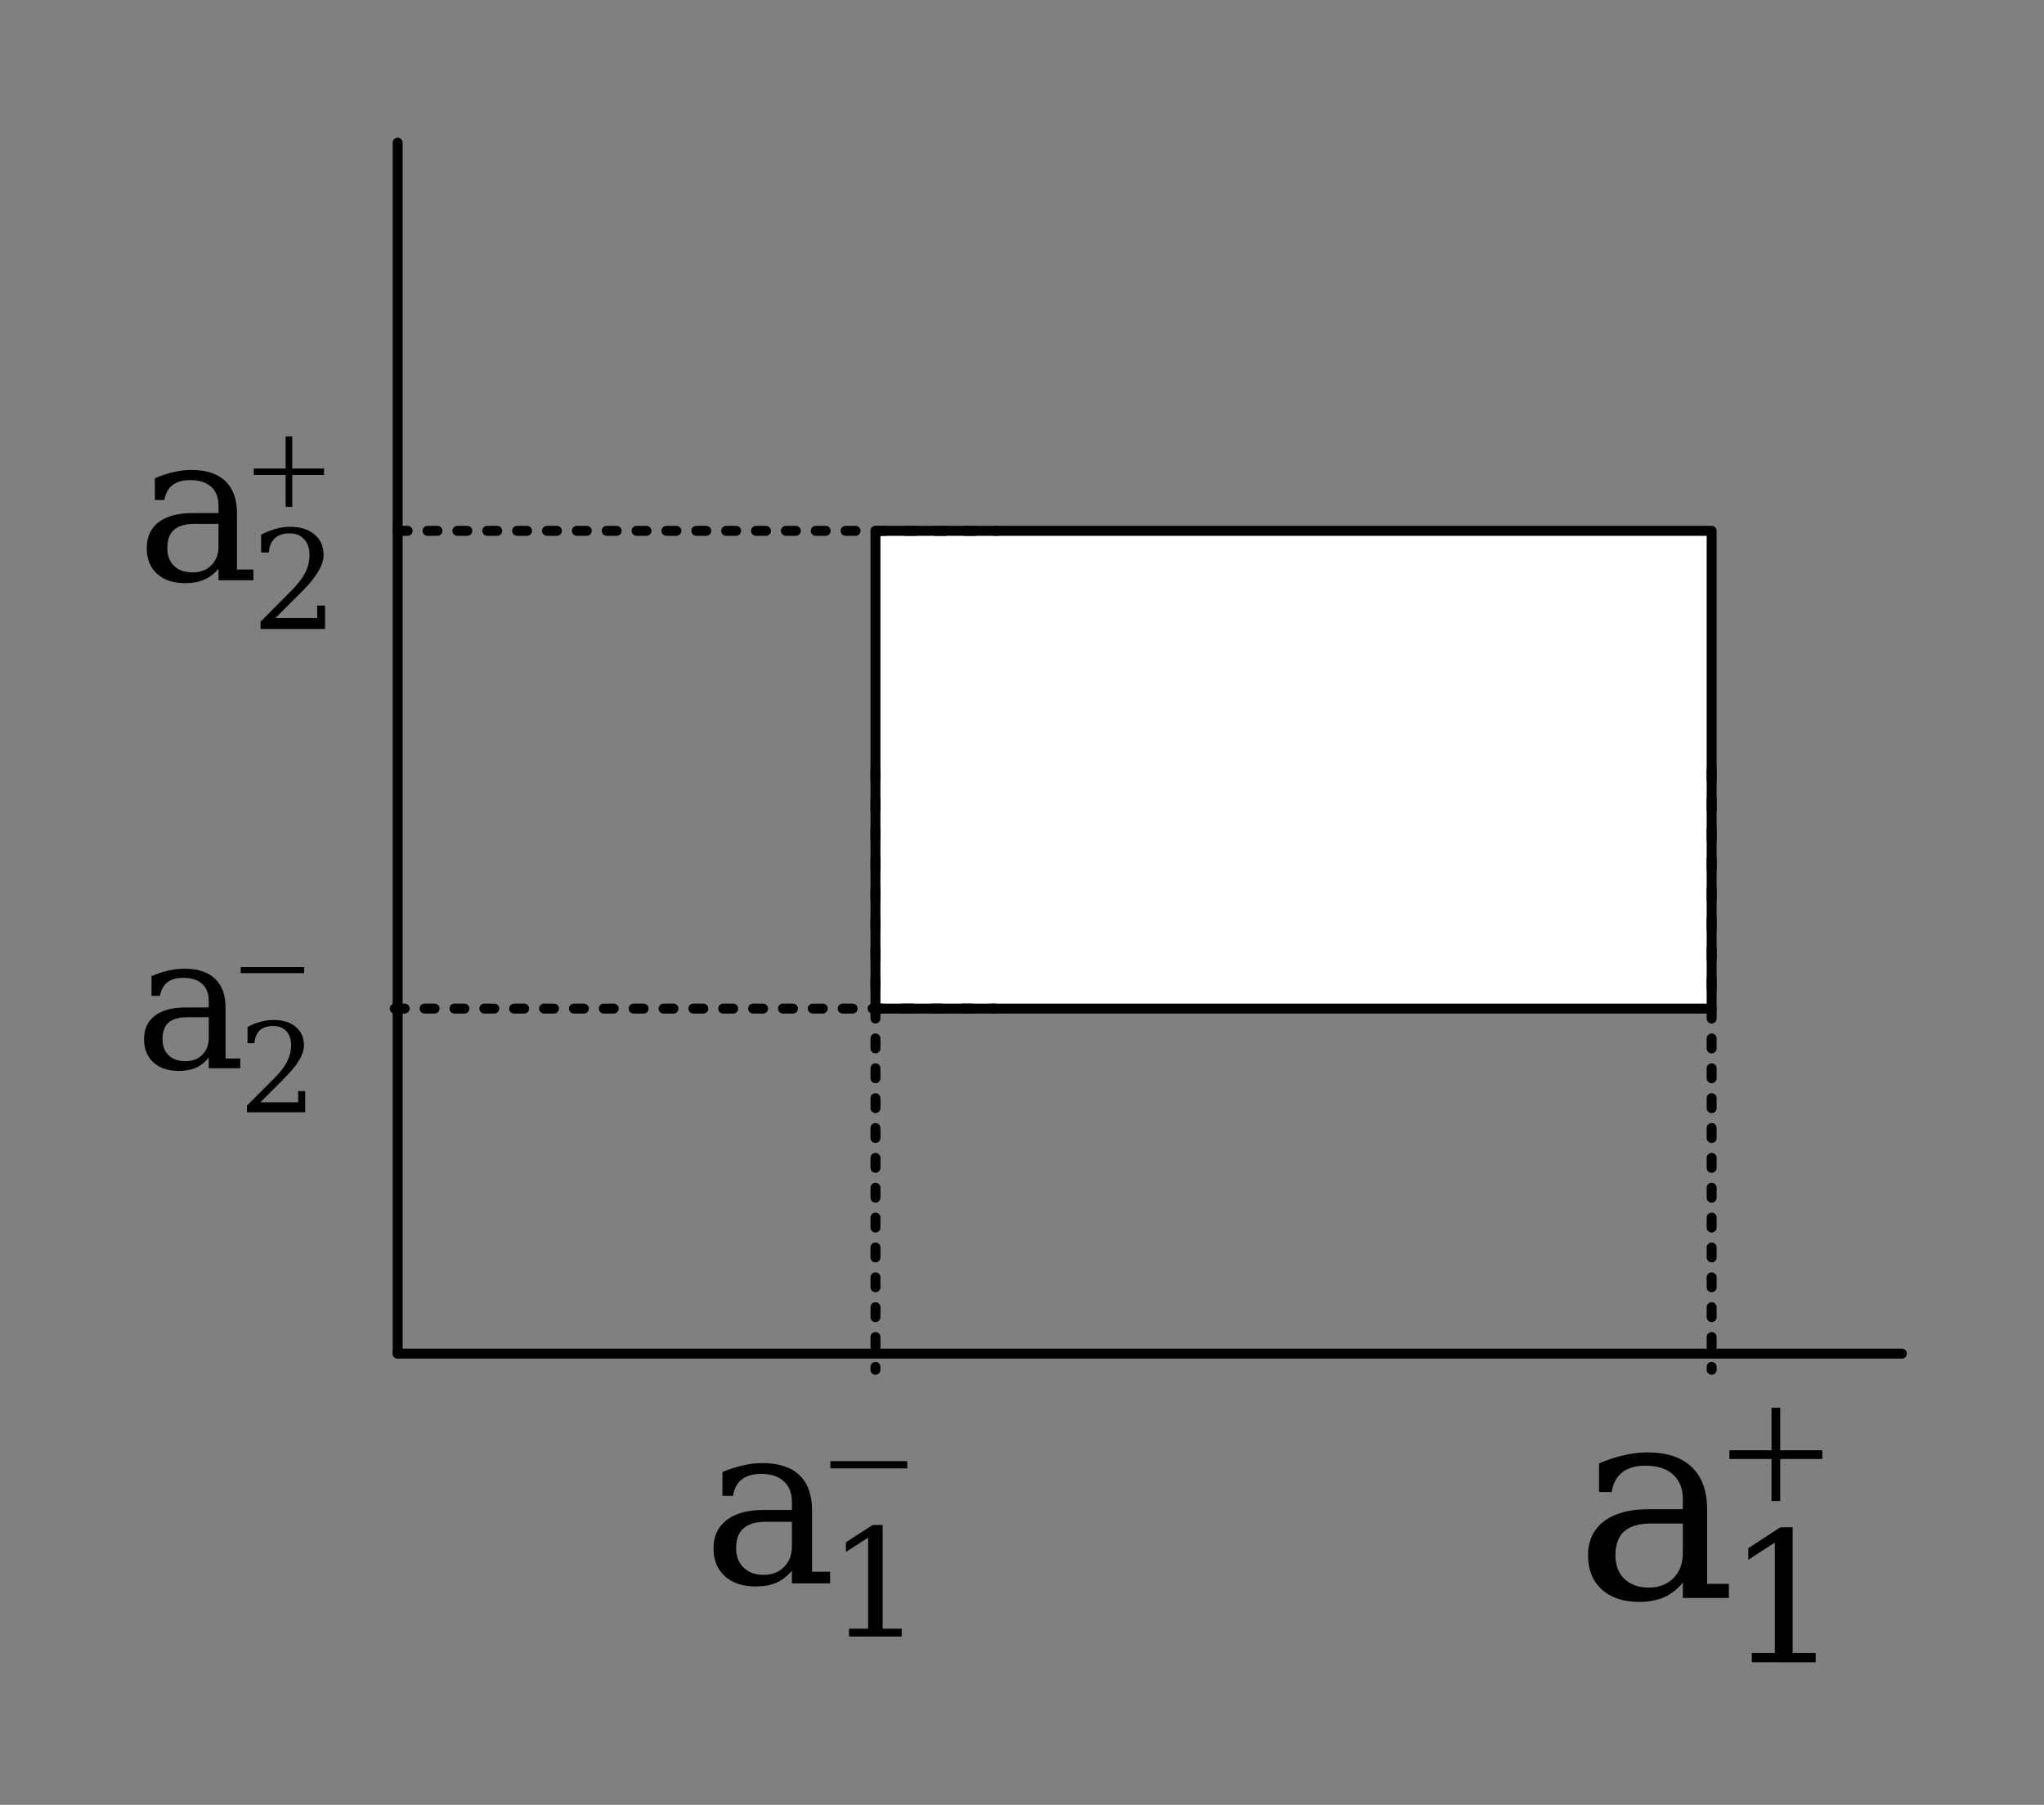 <?xml version="1.0" encoding="UTF-8"?>
<svg width="154pt" height="136pt" version="1.1" viewBox="0 0 154 136" xmlns="http://www.w3.org/2000/svg" xmlns:xlink="http://www.w3.org/1999/xlink">
 <rect x="0" y="0" width="154" height="136" fill="#808080" stroke="none"/>
 <defs>
  <symbol id="glyph0-1" overflow="visible">
   <path d="m6.75-2.766v-1.875h-1.969c-0.75 0-1.312 0.168-1.688 0.5-0.367 0.324-0.547 0.824-0.547 1.5 0 0.605 0.188 1.09 0.562 1.453 0.375 0.367 0.879 0.547 1.516 0.547 0.633 0 1.145-0.195 1.531-0.594 0.395-0.395 0.594-0.906 0.594-1.531zm1.516-2.75v4.641h1.359v0.875h-2.875v-0.953c-0.344 0.406-0.734 0.711-1.172 0.906-0.438 0.188-0.953 0.281-1.547 0.281-0.98 0-1.758-0.254-2.328-0.766-0.574-0.52-0.859-1.223-0.859-2.109 0-0.914 0.328-1.625 0.984-2.125 0.656-0.508 1.582-0.766 2.781-0.766h2.141v-0.609c0-0.664-0.203-1.18-0.609-1.547-0.406-0.375-0.98-0.562-1.719-0.562-0.605 0-1.09 0.141-1.453 0.422-0.355 0.281-0.574 0.695-0.656 1.234h-0.797v-1.797c0.531-0.219 1.047-0.383 1.547-0.5 0.5-0.113 0.988-0.172 1.469-0.172 1.219 0 2.144 0.305 2.781 0.906 0.633 0.605 0.953 1.484 0.953 2.641z"/>
  </symbol>
  <symbol id="glyph1-1" overflow="visible">
   <path d="m1.609 0v-0.594h1.438v-6.859l-1.672 1.078v-0.734l2.016-1.297h0.75v7.812h1.438v0.594z"/>
  </symbol>
  <symbol id="glyph2-1" overflow="visible">
   <path d="m6-2.625h-5.797v-0.547h5.797z"/>
  </symbol>
  <symbol id="glyph3-1" overflow="visible">
   <path d="m8.156-3.359v-2.25h-2.375c-0.918 0-1.602 0.199-2.047 0.594-0.438 0.398-0.656 1-0.656 1.812 0 0.742 0.223 1.328 0.672 1.766 0.457 0.438 1.07 0.656 1.844 0.656 0.758 0 1.375-0.234 1.844-0.703 0.477-0.477 0.719-1.102 0.719-1.875zm1.828-3.312v5.609h1.641v1.062h-3.469v-1.156c-0.406 0.5-0.883 0.871-1.422 1.109-0.531 0.227-1.152 0.344-1.859 0.344-1.188 0-2.133-0.312-2.828-0.938-0.688-0.633-1.031-1.488-1.031-2.562 0-1.102 0.395-1.957 1.188-2.562 0.801-0.613 1.926-0.922 3.375-0.922h2.578v-0.734c0-0.812-0.246-1.438-0.734-1.875-0.492-0.445-1.184-0.672-2.078-0.672-0.73 0-1.312 0.168-1.75 0.5-0.43 0.336-0.695 0.828-0.797 1.484h-0.953v-2.156c0.633-0.27 1.254-0.473 1.859-0.609 0.602-0.145 1.191-0.219 1.766-0.219 1.477 0 2.598 0.371 3.359 1.109 0.77 0.73 1.156 1.793 1.156 3.188z"/>
  </symbol>
  <symbol id="glyph4-1" overflow="visible">
   <path d="m1.938 0v-0.703h1.734v-8.312l-2 1.297v-0.875l2.422-1.578h0.922v9.469h1.734v0.703z"/>
  </symbol>
  <symbol id="glyph5-1" overflow="visible">
   <path d="m3.422-7.031h0.656v3.203h3.172v0.656h-3.172v3.172h-0.656v-3.172h-3.172v-0.656h3.172z"/>
  </symbol>
  <symbol id="glyph6-1" overflow="visible">
   <path d="m5.578-2.297v-1.547h-1.625c-0.625 0-1.094 0.137-1.406 0.406-0.305 0.273-0.453 0.688-0.453 1.25 0 0.512 0.156 0.918 0.469 1.219 0.312 0.293 0.734 0.438 1.266 0.438 0.52 0 0.941-0.16 1.266-0.484 0.32-0.332 0.484-0.758 0.484-1.281zm1.266-2.266v3.828h1.109v0.734h-2.375v-0.797c-0.281 0.344-0.605 0.602-0.969 0.766-0.367 0.156-0.793 0.234-1.281 0.234-0.805 0-1.445-0.211-1.922-0.641-0.469-0.438-0.703-1.02-0.703-1.75 0-0.758 0.27-1.348 0.812-1.766 0.539-0.414 1.305-0.625 2.297-0.625h1.766v-0.5c0-0.551-0.168-0.977-0.5-1.281-0.336-0.301-0.809-0.453-1.422-0.453-0.5 0-0.902 0.117-1.203 0.344-0.293 0.23-0.477 0.57-0.547 1.016h-0.641v-1.484c0.438-0.188 0.859-0.328 1.266-0.422 0.414-0.094 0.82-0.141 1.219-0.141 1 0 1.766 0.25 2.297 0.75s0.797 1.23 0.797 2.188z"/>
  </symbol>
  <symbol id="glyph7-1" overflow="visible">
   <path d="m1.203-5.203h-0.516v-1.219c0.32-0.176 0.645-0.305 0.969-0.391 0.332-0.094 0.66-0.141 0.984-0.141 0.707 0 1.266 0.172 1.672 0.516 0.414 0.344 0.625 0.812 0.625 1.406 0 0.668-0.469 1.465-1.406 2.391-0.074 0.074-0.125 0.133-0.156 0.172l-1.719 1.719h2.844v-0.844h0.531v1.594h-4.391v-0.5l2.062-2.062c0.457-0.457 0.781-0.879 0.969-1.266 0.195-0.383 0.297-0.785 0.297-1.203 0-0.469-0.121-0.828-0.359-1.078-0.242-0.258-0.57-0.391-0.984-0.391-0.438 0-0.777 0.109-1.016 0.328-0.23 0.211-0.367 0.531-0.406 0.969z"/>
  </symbol>
  <symbol id="glyph8-1" overflow="visible">
   <path d="m4.953-2.172h-4.781v-0.453h4.781z"/>
  </symbol>
  <symbol id="glyph9-1" overflow="visible">
   <path d="m6.188-2.547v-1.703h-1.797c-0.699 0-1.219 0.152-1.562 0.453-0.336 0.293-0.5 0.75-0.5 1.375 0 0.562 0.172 1.012 0.516 1.344 0.344 0.324 0.805 0.484 1.391 0.484 0.582 0 1.051-0.176 1.406-0.531 0.363-0.363 0.547-0.836 0.547-1.422zm1.391-2.5v4.234h1.234v0.812h-2.625v-0.875c-0.312 0.375-0.672 0.652-1.078 0.828s-0.883 0.266-1.422 0.266c-0.898 0-1.605-0.234-2.125-0.703-0.523-0.477-0.781-1.125-0.781-1.938 0-0.844 0.297-1.492 0.891-1.953 0.602-0.457 1.453-0.688 2.547-0.688h1.969v-0.562c0-0.613-0.188-1.086-0.562-1.422-0.375-0.332-0.898-0.5-1.562-0.5-0.562 0-1.012 0.125-1.344 0.375-0.324 0.25-0.527 0.625-0.609 1.125h-0.719v-1.641c0.488-0.207 0.961-0.363 1.422-0.469 0.457-0.102 0.898-0.156 1.328-0.156 1.125 0 1.977 0.281 2.562 0.844 0.582 0.555 0.875 1.359 0.875 2.422z"/>
  </symbol>
  <symbol id="glyph10-1" overflow="visible">
   <path d="m1.328-5.766h-0.578v-1.344c0.363-0.188 0.727-0.332 1.094-0.438 0.363-0.102 0.723-0.156 1.078-0.156 0.781 0 1.395 0.195 1.844 0.578 0.457 0.375 0.688 0.891 0.688 1.547 0 0.742-0.512 1.625-1.531 2.656l-2.094 2.094h3.141v-0.938h0.594v1.766h-4.859v-0.547l2.281-2.297c0.508-0.508 0.867-0.973 1.078-1.391 0.219-0.426 0.328-0.875 0.328-1.344 0-0.508-0.137-0.906-0.406-1.188-0.262-0.289-0.621-0.438-1.078-0.438-0.48 0-0.855 0.121-1.125 0.359-0.262 0.242-0.414 0.602-0.453 1.078z"/>
  </symbol>
  <symbol id="glyph11-1" overflow="visible">
   <path d="m2.594-5.312h0.5v2.422h2.391v0.484h-2.391v2.406h-0.5v-2.406h-2.406v-0.484h2.406z"/>
  </symbol>
  <clipPath id="clip1">
   <path d="m9.965 10h134v116h-134z"/>
  </clipPath>
  <clipPath id="clip3">
   <path d="m20 91h114.96v2h-114.96z"/>
  </clipPath>
  <clipPath id="clip4">
   <path d="m54 104h5v9.562h-5z"/>
  </clipPath>
  <clipPath id="clip5">
   <path d="m122 105h6v10.547h-6z"/>
  </clipPath>
  <clipPath id="clip6">
   <path d="m1.148 62h8.852v9h-8.852z"/>
  </clipPath>
  <clipPath id="clip7">
   <path d="m10 29h6v8.617h-6z"/>
  </clipPath>
  <clipPath id="clip2">
   <rect width="135" height="116"/>
  </clipPath>
  <g id="surface5" clip-path="url(#clip2)">
   <path transform="matrix(1 0 0 -1 -213.04 750)" d="m234 749.25v-91.25" fill="none" stroke="#000" stroke-linecap="round" stroke-linejoin="round" stroke-miterlimit="10" stroke-width=".75"/>
   <g clip-path="url(#clip3)">
    <path transform="matrix(1 0 0 -1 -213.04 750)" d="m234 658h113.33" fill="none" stroke="#000" stroke-linecap="round" stroke-linejoin="round" stroke-miterlimit="10" stroke-width=".75"/>
   </g>
   <path transform="matrix(1 0 0 -1 -213.04 750)" d="m270 684h63v36h-63zm0 0" fill="#fff" fill-rule="evenodd" stroke="#000" stroke-linecap="round" stroke-linejoin="round" stroke-miterlimit="10" stroke-width=".75"/>
   <g>
    <use x="43.915" y="109.312" xlink:href="#glyph0-1"/>
   </g>
   <g clip-path="url(#clip4)">
    <g>
     <use x="53.359" y="113.32" xlink:href="#glyph1-1"/>
    </g>
   </g>
   <g>
    <use x="53.359" y="103.273" xlink:href="#glyph2-1"/>
   </g>
   <g>
    <use x="109.632" y="110.41" xlink:href="#glyph3-1"/>
   </g>
   <g clip-path="url(#clip5)">
    <g>
     <use x="121.047" y="115.255" xlink:href="#glyph4-1"/>
    </g>
   </g>
   <g>
    <use x="121.047" y="103.11" xlink:href="#glyph5-1"/>
   </g>
   <path transform="matrix(1 0 0 -1 -213.04 750)" d="m333 702v-45.219" fill="none" stroke="#000" stroke-dasharray="0.75,1.5" stroke-linecap="round" stroke-linejoin="round" stroke-miterlimit="10" stroke-width=".75"/>
   <path transform="matrix(1 0 0 -1 -213.04 750)" d="m270 702v-45.219" fill="none" stroke="#000" stroke-dasharray="0.75,1.5" stroke-linecap="round" stroke-linejoin="round" stroke-miterlimit="10" stroke-width=".75"/>
   <path transform="matrix(1 0 0 -1 -213.04 750)" d="m233.78 684h45.223" fill="none" stroke="#000" stroke-dasharray="0.75,1.5" stroke-linecap="round" stroke-linejoin="round" stroke-miterlimit="10" stroke-width=".75"/>
   <path transform="matrix(1 0 0 -1 -213.04 750)" d="m234 720h45.219" fill="none" stroke="#000" stroke-dasharray="0.75,1.5" stroke-linecap="round" stroke-linejoin="round" stroke-miterlimit="10" stroke-width=".75"/>
   <g clip-path="url(#clip6)">
    <g>
     <use x="1.15" y="70.496" xlink:href="#glyph6-1"/>
    </g>
   </g>
   <g>
    <use x="8.963" y="73.812" xlink:href="#glyph7-1"/>
   </g>
   <g>
    <use x="8.963" y="65.5" xlink:href="#glyph8-1"/>
   </g>
   <g>
    <use x="1.276" y="33.726" xlink:href="#glyph9-1"/>
   </g>
   <g clip-path="url(#clip7)">
    <g>
     <use x="9.926" y="37.397" xlink:href="#glyph10-1"/>
    </g>
   </g>
   <g>
    <use x="9.926" y="28.194" xlink:href="#glyph11-1"/>
   </g>
  </g>
 </defs>
 <g id="surface1">
  <g clip-path="url(#clip1)">
   <use transform="translate(9 10)" xlink:href="#surface5"/>
  </g>
 </g>
</svg>
